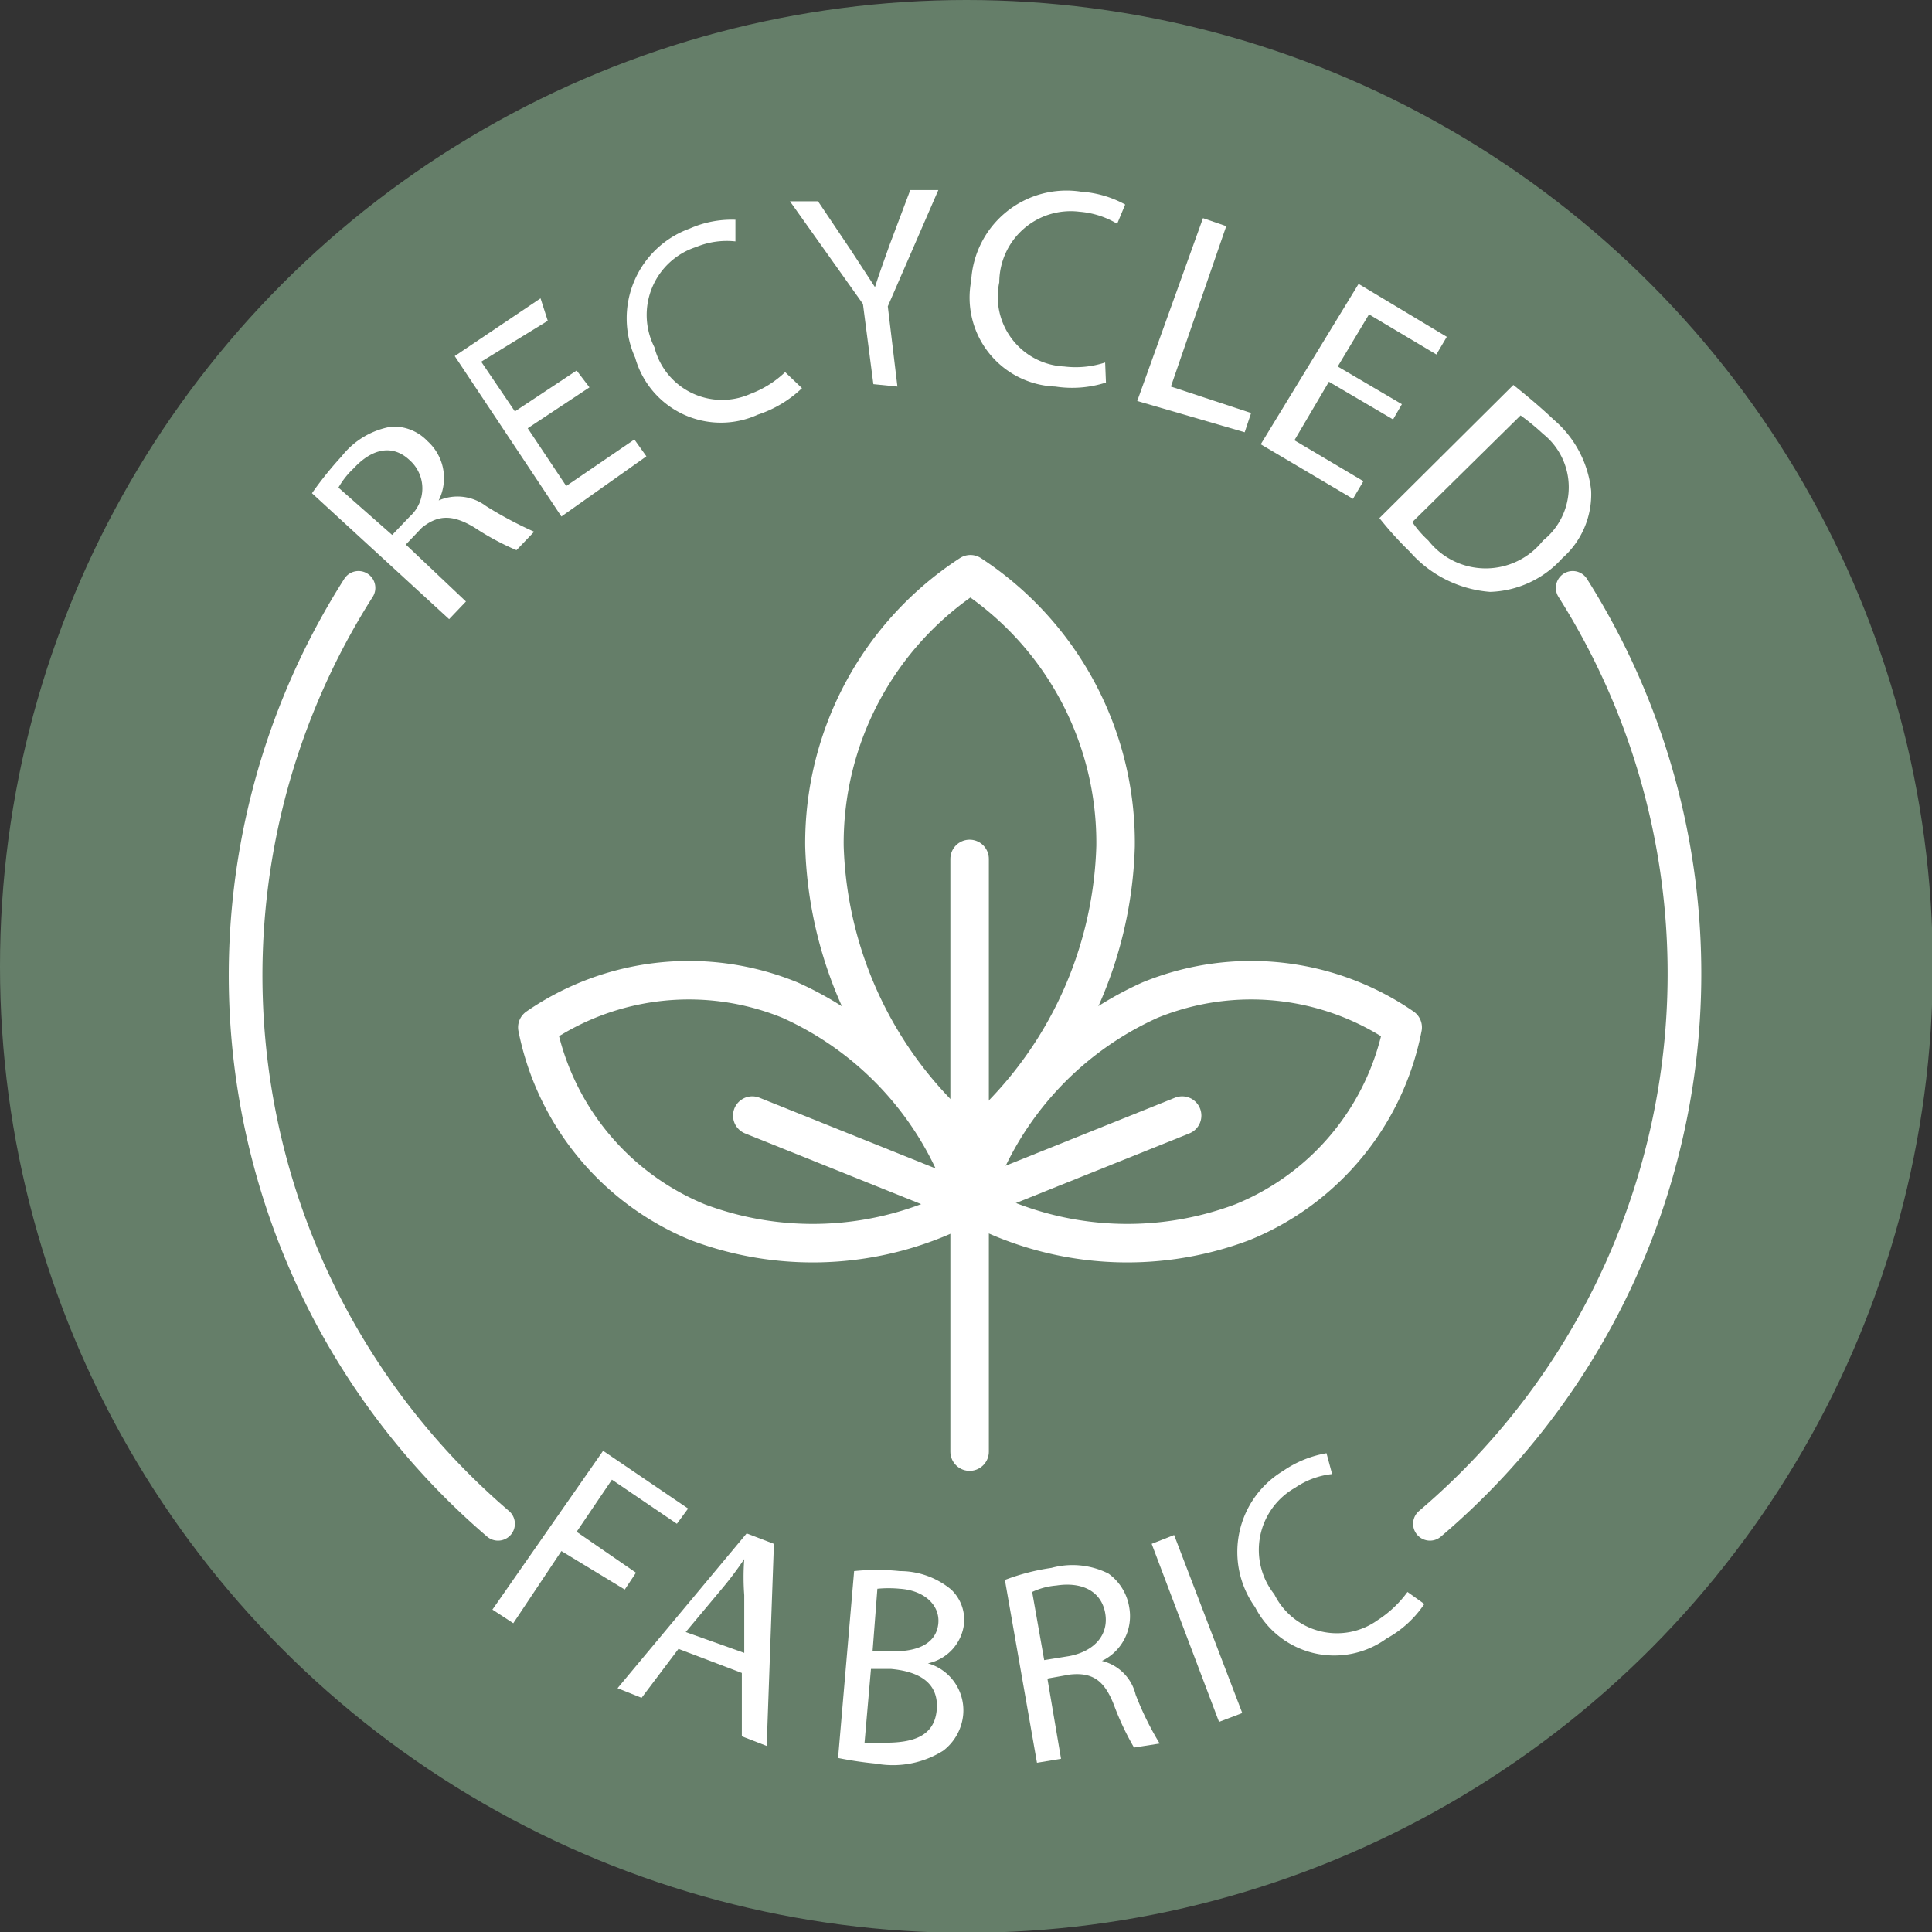 <svg id="REVERSIBLE" xmlns="http://www.w3.org/2000/svg" viewBox="0 0 24.09 24.09"><rect x="0" y="0" width="24.09" height="24.09" fill="#333333" stroke="none"/><defs><style>.cls-1{fill:#657e69;}.cls-2,.cls-4{fill:none;stroke:#fff;stroke-linecap:round;stroke-linejoin:round;}.cls-2{stroke-width:0.42px;}.cls-3{fill:#fff;}.cls-4{stroke-width:0.48px;}</style></defs><circle class="cls-1" cx="12.05" cy="12.05" r="12.05"/><path class="cls-2" d="M6.21,19A9,9,0,0,1,4.47,7.33"/><path class="cls-2" d="M19.61,7.33A9,9,0,0,1,17.83,19"/><path class="cls-3" d="M3.89,6.15a4.39,4.39,0,0,1,.37-.46,1,1,0,0,1,.62-.37.58.58,0,0,1,.45.18.62.62,0,0,1,.14.74h0a.59.59,0,0,1,.59.07,4.87,4.87,0,0,0,.6.32l-.22.23a3.2,3.2,0,0,1-.52-.28c-.28-.17-.46-.16-.66,0l-.2.21.75.71-.21.22Zm1,.52.22-.23a.47.47,0,0,0,0-.7c-.22-.21-.48-.14-.7.1a1,1,0,0,0-.19.24Z"/><path class="cls-3" d="M7.35,4.83l-.77.51.48.72.85-.58.15.21L7,6.44l-1.33-2,1.07-.72L6.83,4,6,4.51l.42.62.77-.51Z"/><path class="cls-3" d="M10,4.84a1.45,1.45,0,0,1-.55.33,1.11,1.11,0,0,1-1.53-.71A1.19,1.19,0,0,1,8.6,2.85a1.29,1.29,0,0,1,.57-.11l0,.27a1,1,0,0,0-.49.07.89.89,0,0,0-.52,1.25.87.87,0,0,0,1.2.58,1.27,1.27,0,0,0,.43-.27Z"/><path class="cls-3" d="M10.89,4.79l-.13-1L9.85,2.51l.35,0,.41.61.3.46h0c.05-.16.11-.32.18-.52l.26-.69.35,0-.63,1.45.12,1Z"/><path class="cls-3" d="M13.79,4.77a1.38,1.38,0,0,1-.63.05A1.11,1.11,0,0,1,12.11,3.5a1.19,1.19,0,0,1,1.37-1.11,1.33,1.33,0,0,1,.55.16l-.1.24a1.08,1.08,0,0,0-.47-.15.89.89,0,0,0-1,.88.87.87,0,0,0,.81,1.05,1.18,1.18,0,0,0,.51-.05Z"/><path class="cls-3" d="M15,2.72l.29.1-.69,2,1,.33-.08.24L14.18,5Z"/><path class="cls-3" d="M17.37,5.23l-.8-.47-.43.73L17,6l-.13.22-1.15-.68,1.22-2,1.1.66-.13.22-.84-.5-.39.65.8.47Z"/><path class="cls-3" d="M18.87,4.8c.15.12.32.26.5.43a1.35,1.35,0,0,1,.47.89,1.06,1.06,0,0,1-.36.84,1.26,1.26,0,0,1-.9.42,1.48,1.48,0,0,1-1-.5,4.36,4.36,0,0,1-.38-.42ZM17.61,6.51a1.31,1.31,0,0,0,.2.23.91.91,0,0,0,1.43,0,.85.85,0,0,0,0-1.33,2.92,2.92,0,0,0-.28-.23Z"/><path class="cls-3" d="M7.52,18.09l1.06.72L8.44,19l-.81-.55-.44.65.74.51-.14.21L7,19.34l-.6.9-.26-.17Z"/><path class="cls-3" d="M8.46,20.56,8,21.17l-.3-.12,1.61-1.93.34.13-.09,2.52-.31-.12,0-.79Zm.82.05,0-.72a3,3,0,0,1,0-.45h0a4.22,4.22,0,0,1-.27.36l-.46.55Z"/><path class="cls-3" d="M10.65,19.59a2.69,2.69,0,0,1,.57,0,1,1,0,0,1,.64.23.52.52,0,0,1,.16.43.57.57,0,0,1-.45.49h0a.61.61,0,0,1,.44.64.64.64,0,0,1-.25.45,1.18,1.18,0,0,1-.84.16,4.51,4.51,0,0,1-.47-.07Zm.13,2.14.25,0c.32,0,.62-.06.65-.41s-.24-.48-.57-.51l-.25,0Zm.1-1.14.27,0c.33,0,.53-.12.55-.35s-.18-.41-.48-.43a1.48,1.48,0,0,0-.28,0Z"/><path class="cls-3" d="M12.53,19.7a2.71,2.71,0,0,1,.58-.15,1,1,0,0,1,.71.07.64.64,0,0,1,.26.42.62.62,0,0,1-.34.67h0a.57.57,0,0,1,.42.42,3.72,3.72,0,0,0,.3.61l-.32.05a3.43,3.43,0,0,1-.25-.53c-.12-.31-.27-.41-.55-.38l-.28.05.17,1-.3.05Zm.49,1,.31-.05c.32-.06.5-.27.45-.54s-.29-.39-.61-.34a.87.87,0,0,0-.3.08Z"/><path class="cls-3" d="M14.64,19.14l.85,2.22-.29.11-.84-2.22Z"/><path class="cls-3" d="M17.76,20a1.34,1.34,0,0,1-.47.43,1.11,1.11,0,0,1-1.64-.39A1.18,1.18,0,0,1,16,18.34a1.36,1.36,0,0,1,.54-.22l.07.26a1,1,0,0,0-.46.17.89.89,0,0,0-.26,1.33.87.87,0,0,0,1.29.32,1.39,1.39,0,0,0,.37-.35Z"/><path class="cls-4" d="M12.1,14.26a5,5,0,0,0,1.81-3.71A4,4,0,0,0,12.1,7.16a4,4,0,0,0-1.82,3.39A5,5,0,0,0,12.1,14.26Z"/><path class="cls-4" d="M12.1,15a4.07,4.07,0,0,0,3.39.24,3.3,3.3,0,0,0,2-2.43,3.33,3.33,0,0,0-3.15-.34A4.11,4.11,0,0,0,12.1,15Z"/><path class="cls-4" d="M12.09,15a4.07,4.07,0,0,1-3.39.24,3.33,3.33,0,0,1-2-2.43,3.33,3.33,0,0,1,3.15-.34A4.11,4.11,0,0,1,12.09,15Z"/><line class="cls-4" x1="12.09" y1="10.71" x2="12.09" y2="18.1"/><line class="cls-4" x1="12.1" y1="14.97" x2="14.74" y2="13.91"/><line class="cls-4" x1="12.02" y1="14.97" x2="9.38" y2="13.91"/></svg>